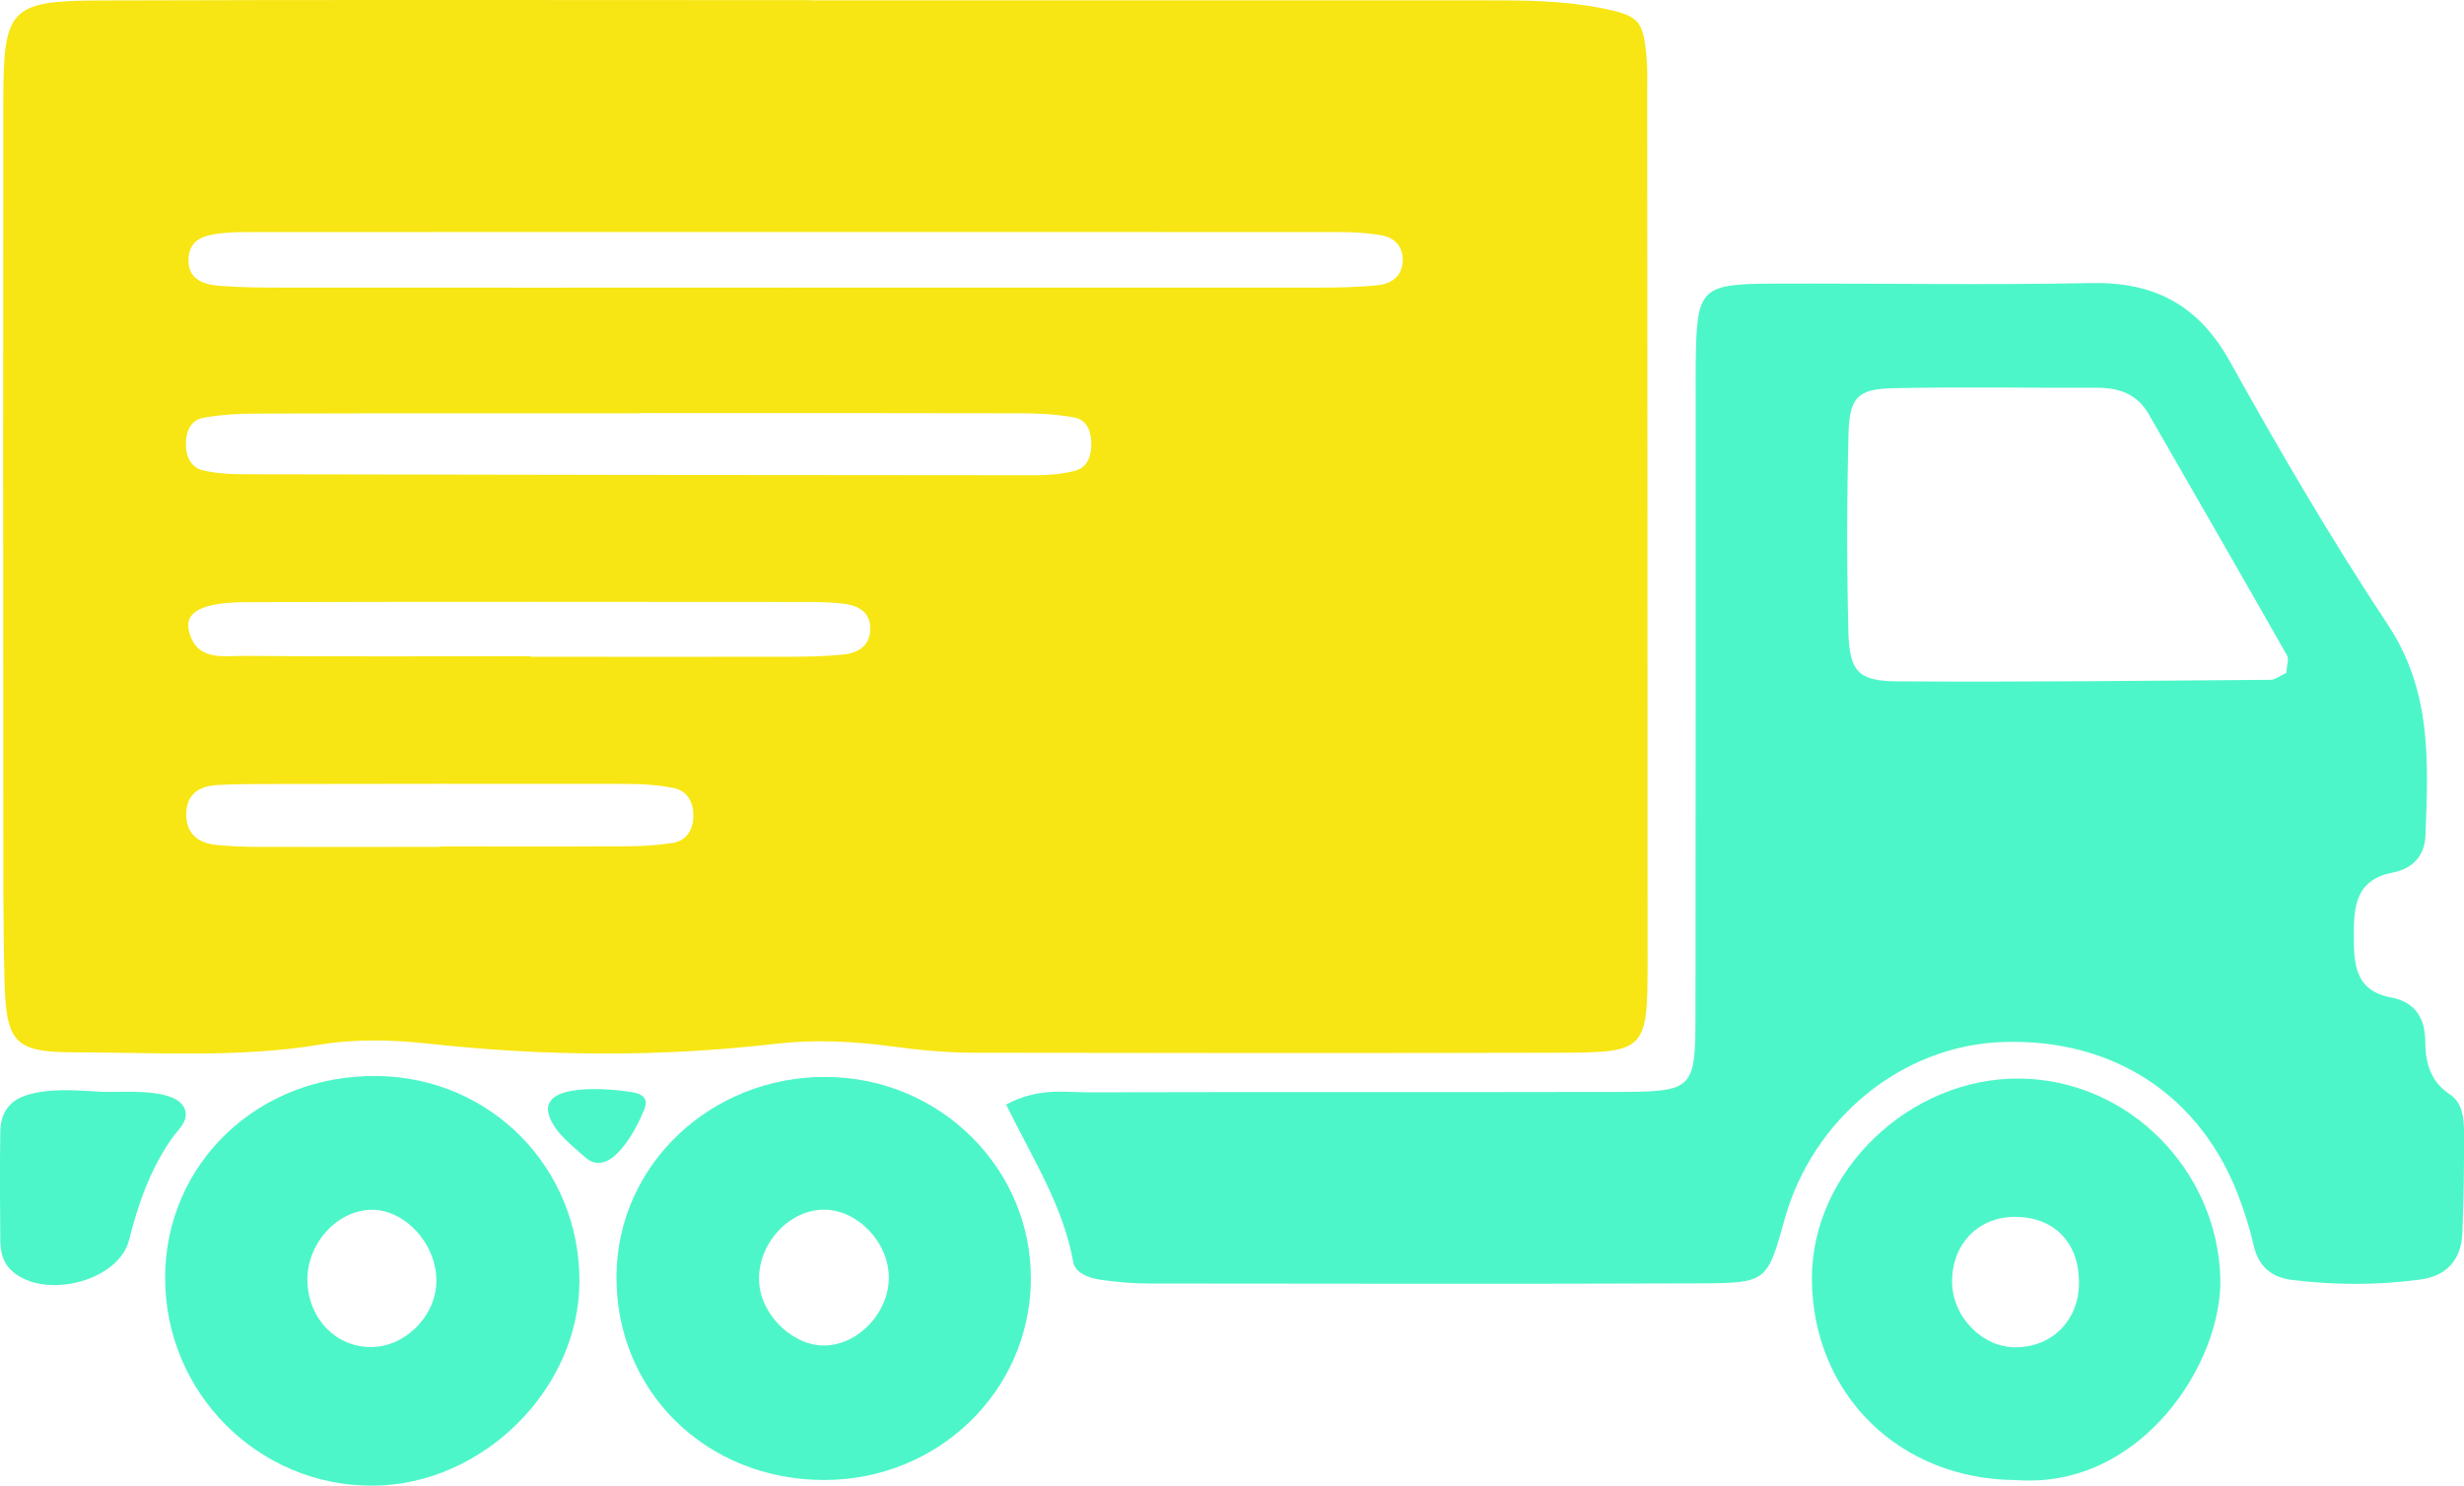 <?xml version="1.0" encoding="UTF-8"?>
<svg id="Layer_1" data-name="Layer 1" xmlns="http://www.w3.org/2000/svg" viewBox="0 0 320.46 193.26">
  <defs>
    <style>
      .cls-1 {
        fill: #4df6c8;
      }

      .cls-2 {
        fill: #f7e613;
      }
    </style>
  </defs>
  <path class="cls-2" d="M105.31.04h87.89c5.03,0,10.07.03,15.03,1.01,4.87.96,5.47,1.56,5.9,6.21.16,1.76.1,3.55.1,5.32.03,37.58.05,75.17.05,112.74,0,11.25-.29,11.6-11.32,11.62-25.45.06-50.9.05-76.35,0-3.53,0-7.09-.35-10.6-.82-5.02-.67-10.05-.92-15.05-.35-15.06,1.75-30.07,1.65-45.13,0-4.67-.52-9.55-.65-14.16.11-10.62,1.75-21.26,1.02-31.89,1.01-7.93,0-9-1.24-9.2-9.5-.19-7.69-.14-15.38-.15-23.08-.02-30.48-.03-60.96,0-91.44C.46,1.11,1.33.1,12.98.06,43.75-.05,74.53.02,105.31.02v.02ZM103.05,37.39v.02c22.75,0,45.49,0,68.25,0,2.65,0,5.32-.03,7.96-.32,1.92-.21,3.28-1.37,3.17-3.53-.09-1.71-1.24-2.69-2.79-2.96-1.74-.3-3.52-.41-5.28-.41-47.27-.02-94.54,0-141.81,0-1.18,0-2.37,0-3.54.13-2.09.24-4.33.56-4.49,3.28-.16,2.75,1.94,3.42,4.11,3.59,2.64.2,5.32.22,7.97.22,22.16.02,44.32,0,66.47,0h0ZM83.09,53.72v.05c-16.55,0-33.11-.02-49.66.03-2.35,0-4.74.13-7.04.56-1.62.3-2.23,1.85-2.22,3.42,0,1.56.62,3.03,2.25,3.41,1.7.39,3.51.5,5.26.5,34.29.07,68.58.12,102.87.13,1.75,0,3.56-.14,5.25-.57,1.61-.41,2.14-1.92,2.14-3.48s-.54-3.15-2.17-3.45c-2.3-.44-4.68-.55-7.03-.56-16.55-.04-33.11-.03-49.66-.03h0ZM68.96,85.37v.06c11.2,0,22.4.02,33.6,0,2.35,0,4.72-.05,7.06-.28,1.87-.18,3.46-1.04,3.56-3.19.1-2.17-1.35-3.14-3.28-3.4-1.45-.2-2.94-.24-4.41-.25-24.47-.02-48.93-.04-73.39.02-5.83.02-8.14,1.27-7.53,3.76.98,3.98,4.48,3.21,7.25,3.23,12.38.1,24.76.04,37.14.04h0ZM57.32,110.15v-.04c7.99,0,15.97.03,23.96-.02,2.06,0,4.14-.13,6.17-.43,1.61-.24,2.55-1.41,2.7-3.05.18-1.97-.57-3.69-2.53-4.1-2.28-.48-4.68-.54-7.04-.54-15.68-.03-31.35,0-47.02.02-1.77,0-3.55.03-5.32.13-2.36.13-3.99,1.21-4.02,3.76-.03,2.48,1.47,3.77,3.83,4.02,1.76.18,3.53.25,5.31.26,7.99.03,15.97,0,23.96,0h0Z"/>
  <path class="cls-1" d="M130.86,143.68c4.22-2.25,7.54-1.58,10.73-1.59,22.79-.06,45.58,0,68.38-.05,10.39-.02,10.53-.17,10.54-10.32.03-26.64.03-53.28.03-79.92,0-1.48-.02-2.96,0-4.44.12-10.02.5-10.44,10.57-10.47,13.61-.04,27.23.2,40.85-.07,8.26-.16,13.97,2.86,18.07,10.23,6.46,11.63,13.21,23.15,20.55,34.25,5.71,8.63,5.23,17.9,4.87,27.35-.1,2.77-1.75,4.38-4.32,4.87-4.68.91-5.02,4.33-5,8.08,0,3.68.08,7.26,4.84,8.15,3.1.58,4.43,2.65,4.45,5.71.02,2.77.65,5.2,3.19,6.89,1.62,1.07,1.84,3.02,1.85,4.79.02,4.43-.03,8.88-.22,13.31-.15,3.39-2.01,5.52-5.42,5.99-5.59.75-11.22.75-16.82.04-2.58-.33-4.27-1.75-4.88-4.43-.46-2.01-1.08-4-1.79-5.95-4.91-13.49-16.39-21.09-30.94-20.55-13.05.48-24.65,9.96-28.3,23.1-2.23,8.04-2.32,8.26-10.86,8.29-23.97.09-47.95.04-71.93.02-2.07,0-4.14-.2-6.18-.49-1.49-.22-3.28-.86-3.54-2.31-1.31-7.33-5.32-13.53-8.73-20.48v-.02ZM297.35,87.54c.08-1.11.35-1.82.12-2.24-5.97-10.5-12-20.98-18.03-31.45-1.5-2.59-3.85-3.42-6.71-3.41-8.85.03-17.7-.13-26.55.06-4.57.1-5.65,1.19-5.77,5.96-.22,8.55-.23,17.11-.02,25.66.14,5.21,1.26,6.47,6.3,6.51,16.21.11,32.44-.08,48.65-.2.53,0,1.06-.46,2.01-.89Z"/>
  <path class="cls-1" d="M21.47,166.19c.05-14.93,12.18-26.44,27.62-26.22,14.76.2,26.3,11.94,26.27,26.71-.03,14.05-12.62,26.5-26.86,26.58-14.91.09-27.07-12.1-27.02-27.09h0ZM48.42,157.38c-4.56-.03-8.6,4.45-8.44,9.35.16,4.84,3.67,8.46,8.22,8.5,4.36.03,8.37-3.86,8.55-8.31.2-4.85-3.89-9.52-8.34-9.55h0Z"/>
  <path class="cls-1" d="M107.2,192.52c-15.44,0-27.21-11.65-27.02-26.71.18-14.36,12.34-25.82,27.31-25.72,14.78.09,26.71,11.94,26.58,26.41-.12,14.46-12.07,26.02-26.87,26.02h0ZM115.59,165.94c-.14-4.52-4.16-8.6-8.45-8.58-4.66.02-8.74,4.63-8.4,9.52.31,4.43,4.69,8.44,8.88,8.13,4.37-.32,8.11-4.56,7.98-9.07Z"/>
  <path class="cls-1" d="M262.27,192.53c-15.18-.03-26.5-11.12-26.62-26.07-.11-13.96,12.6-26.28,26.98-26.16,14.19.11,25.76,11.92,26.14,25.96.29,11-10.28,27.46-26.5,26.27h0ZM270.39,166.67c-.06-5.09-3.26-8.34-8.26-8.38-4.8-.04-8.27,3.51-8.25,8.44.02,4.59,3.98,8.62,8.39,8.53,4.81-.1,8.18-3.66,8.12-8.59h0Z"/>
  <path class="cls-1" d="M23.75,143.75c.1.14.2.29.26.47.64,1.57-.87,2.73-1.67,3.87-.93,1.34-1.74,2.75-2.45,4.22-1.37,2.86-2.32,5.89-3.09,8.96-1.35,5.41-10.97,7.84-15.21,4.09-1.21-1.06-1.53-2.5-1.55-3.97-.05-4.71-.08-9.43,0-14.14.03-2.2.93-3.94,3.25-4.73,3.03-1.04,6.82-.67,9.95-.5,2.33.12,8.79-.55,10.49,1.73h0Z"/>
  <path class="cls-1" d="M83.94,143.14c.13.41-.03.87-.19,1.28-1.01,2.52-4.4,9.05-7.66,6.11-1.64-1.48-3.83-3.09-4.62-5.25-1.75-4.7,8.38-3.61,10.75-3.21.69.12,1.5.37,1.72,1.06Z"/>
</svg>